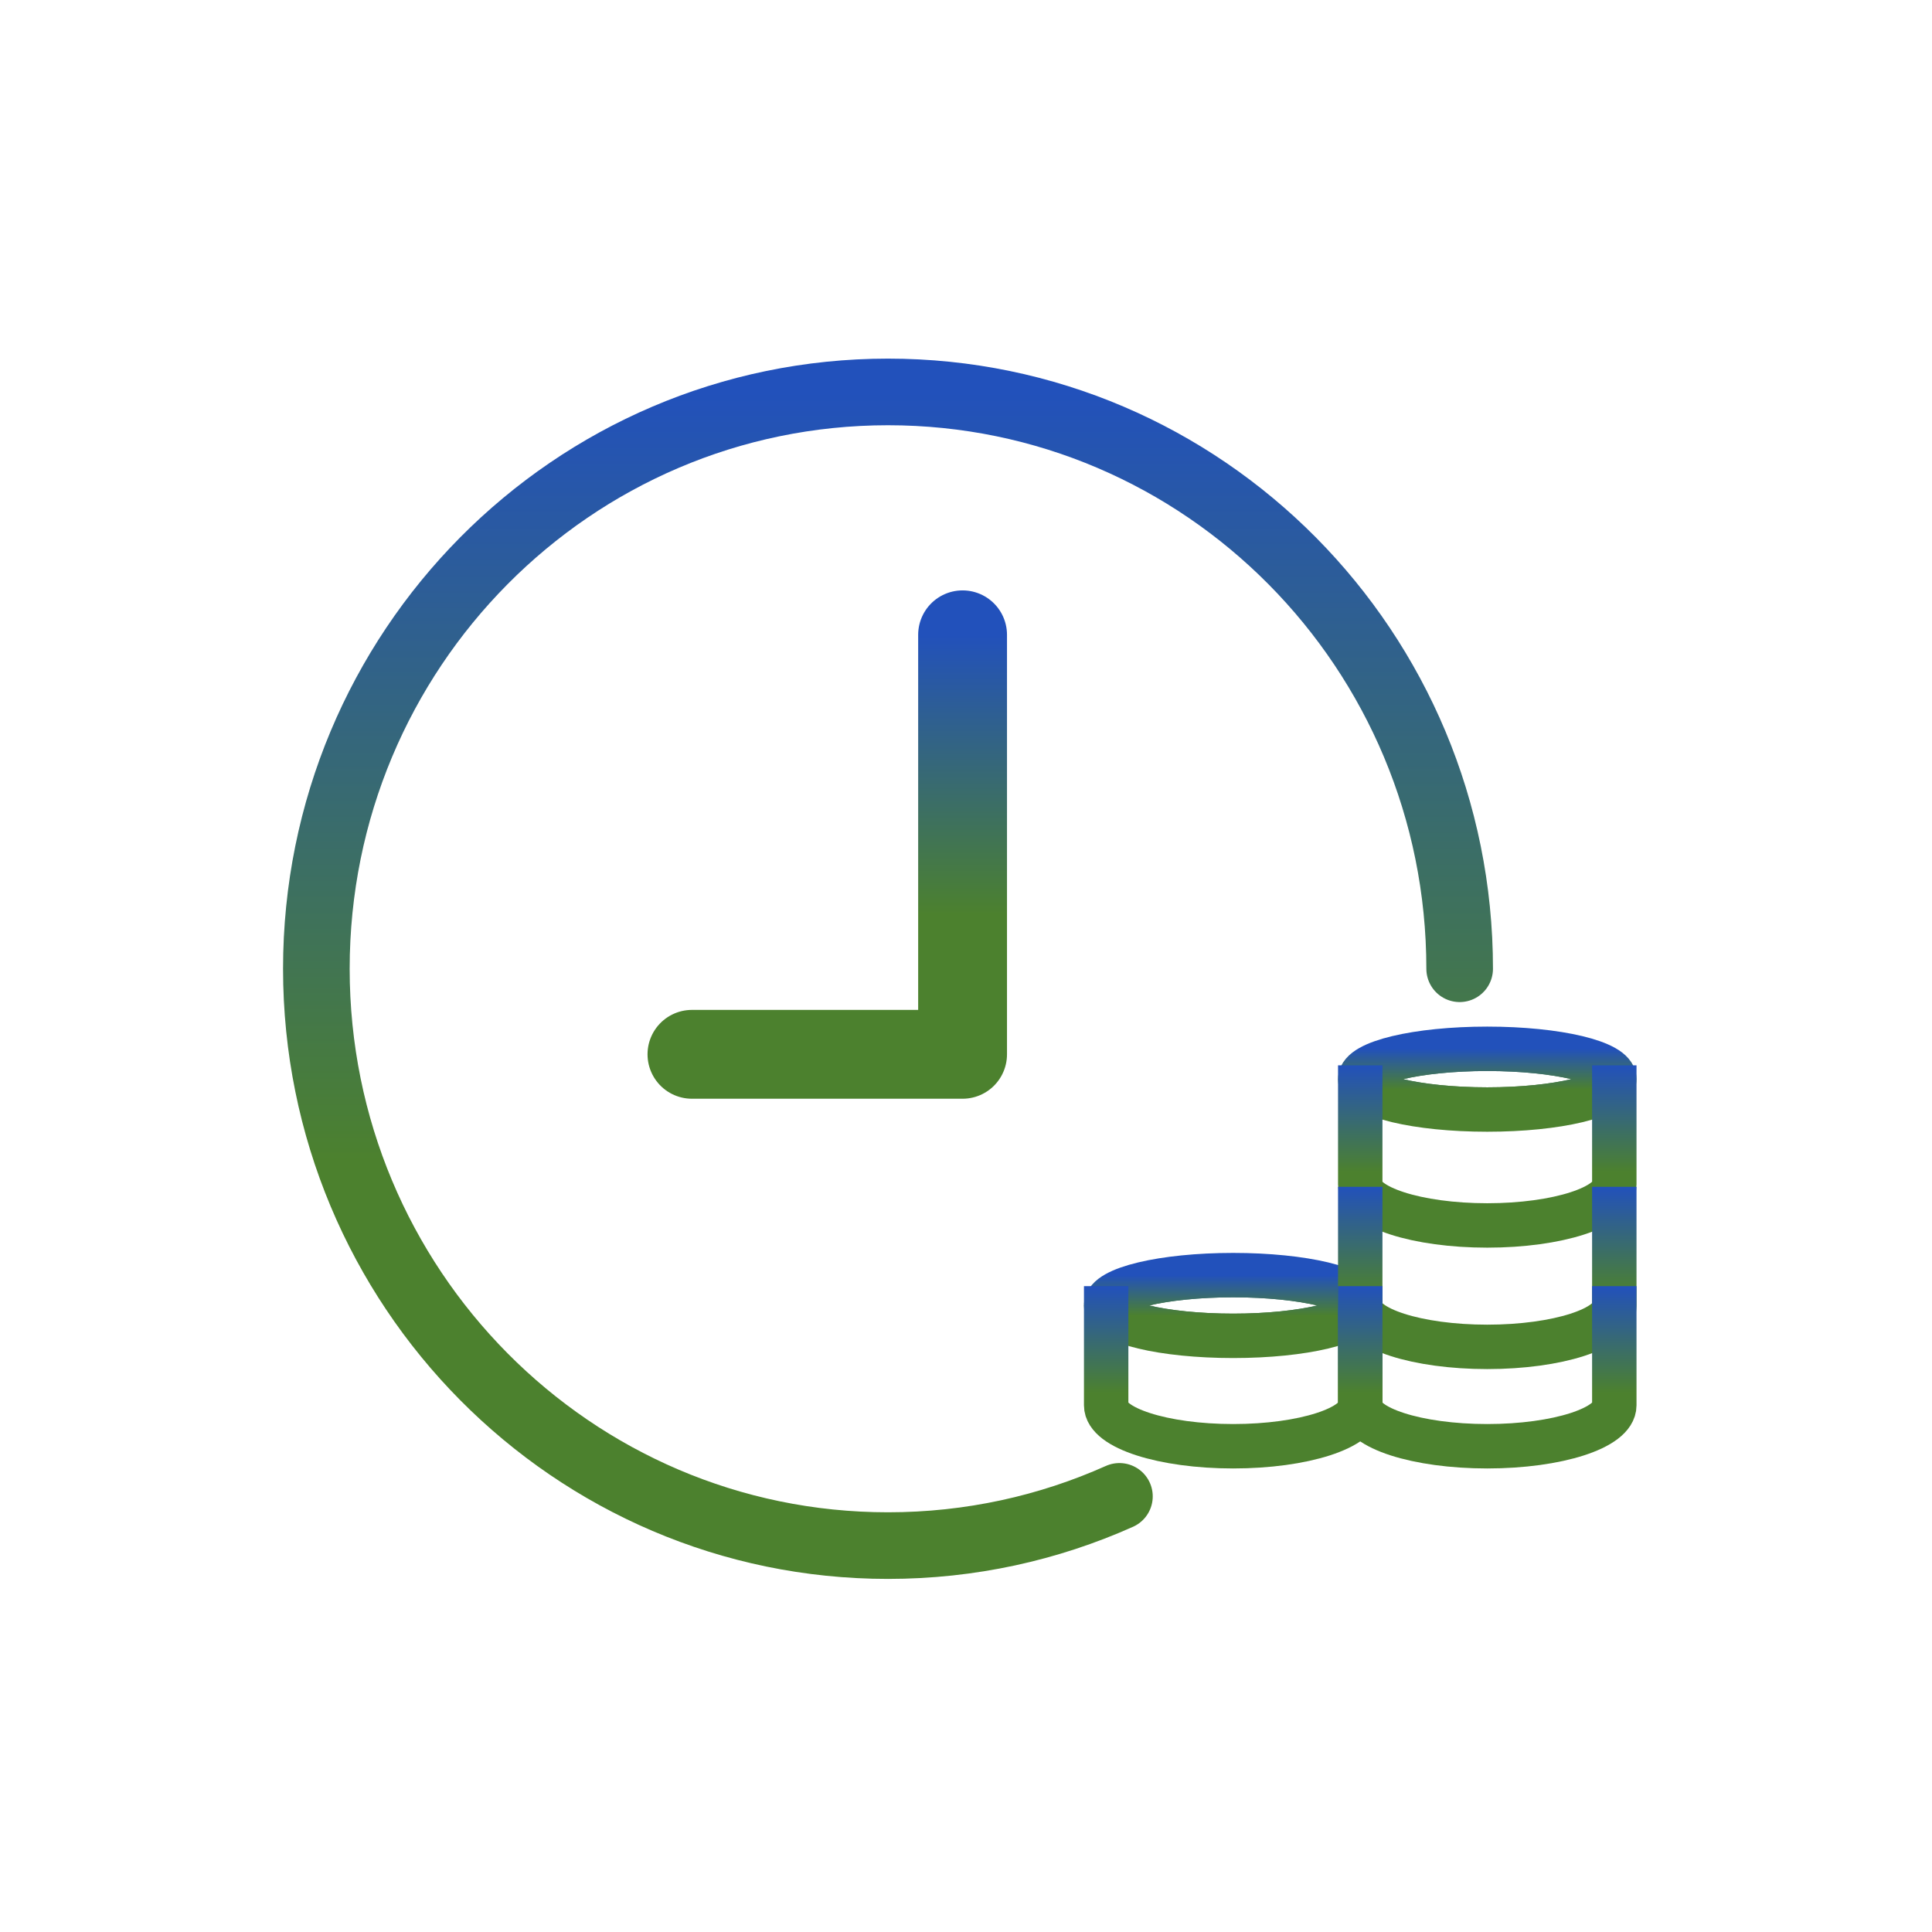 <svg width="87" height="87" viewBox="0 0 87 87" fill="none" xmlns="http://www.w3.org/2000/svg">
<path fill-rule="evenodd" clip-rule="evenodd" d="M61.253 58.787C61.253 59.542 58.691 60.154 55.532 60.154C52.372 60.154 49.812 59.542 49.812 58.787C49.812 58.032 52.372 57.42 55.532 57.42C58.691 57.42 61.253 58.032 61.253 58.787Z" stroke="url(#paint0_linear_517_346)" stroke-width="2"/>
<path d="M60.557 58.69C60.627 58.73 60.673 58.762 60.705 58.787C60.673 58.812 60.627 58.845 60.557 58.884C60.326 59.014 59.959 59.149 59.461 59.267C58.474 59.503 57.084 59.654 55.532 59.654C53.98 59.654 52.59 59.503 51.603 59.267C51.106 59.149 50.739 59.015 50.508 58.884C50.438 58.845 50.391 58.812 50.36 58.787C50.391 58.762 50.438 58.73 50.508 58.69C50.739 58.56 51.106 58.426 51.603 58.307C52.59 58.071 53.98 57.92 55.532 57.92C57.084 57.92 58.474 58.071 59.461 58.307C59.959 58.426 60.326 58.56 60.557 58.69Z" stroke="url(#paint1_linear_517_346)"/>
<path d="M49.812 57.917V63.283C49.812 64.301 52.373 65.126 55.533 65.126C58.692 65.126 61.253 64.301 61.253 63.283V57.917" stroke="url(#paint2_linear_517_346)" stroke-width="2"/>
<path fill-rule="evenodd" clip-rule="evenodd" d="M72.694 48.596C72.694 49.351 70.133 49.963 66.973 49.963C63.813 49.963 61.253 49.351 61.253 48.596C61.253 47.84 63.813 47.229 66.973 47.229C70.133 47.229 72.694 47.84 72.694 48.596Z" stroke="url(#paint3_linear_517_346)" stroke-width="2"/>
<path d="M71.998 48.499C72.068 48.538 72.114 48.571 72.145 48.596C72.114 48.62 72.068 48.653 71.998 48.692C71.767 48.823 71.399 48.957 70.902 49.076C69.915 49.312 68.525 49.463 66.973 49.463C65.42 49.463 64.031 49.312 63.044 49.076C62.547 48.957 62.179 48.823 61.948 48.692C61.879 48.653 61.832 48.62 61.801 48.596C61.832 48.571 61.879 48.538 61.948 48.499C62.179 48.368 62.547 48.234 63.044 48.115C64.031 47.879 65.42 47.729 66.973 47.729C68.525 47.729 69.915 47.879 70.902 48.115C71.399 48.234 71.767 48.368 71.998 48.499Z" stroke="url(#paint4_linear_517_346)"/>
<path d="M61.253 47.974V53.339C61.253 54.357 63.814 55.183 66.973 55.183C70.133 55.183 72.694 54.357 72.694 53.339V47.974" stroke="url(#paint5_linear_517_346)" stroke-width="2"/>
<path d="M61.253 53.443V58.808C61.253 59.827 63.814 60.651 66.973 60.651C70.133 60.651 72.694 59.827 72.694 58.808V53.443" stroke="url(#paint6_linear_517_346)" stroke-width="2"/>
<path d="M61.253 57.917V63.283C61.253 64.301 63.814 65.126 66.973 65.126C70.133 65.126 72.694 64.301 72.694 63.283V57.917" stroke="url(#paint7_linear_517_346)" stroke-width="2"/>
<path d="M50.409 67.383C47.223 68.808 43.697 69.6 39.988 69.6C25.771 69.6 14.246 57.97 14.246 43.624C14.246 29.278 25.771 17.649 39.988 17.649C54.204 17.649 65.73 29.278 65.73 43.624" stroke="url(#paint8_linear_517_346)" stroke-width="3" stroke-linecap="round" stroke-linejoin="round"/>
<path d="M31.159 47.477H43.346V28.586" stroke="url(#paint9_linear_517_346)" stroke-width="4" stroke-linecap="round" stroke-linejoin="round"/>
<defs>
<linearGradient id="paint0_linear_517_346" x1="55.532" y1="57.42" x2="55.532" y2="60.154" gradientUnits="userSpaceOnUse">
<stop stop-color="#2251BB"/>
<stop offset="0.667" stop-color="#4C812E"/>
</linearGradient>
<linearGradient id="paint1_linear_517_346" x1="55.532" y1="57.42" x2="55.532" y2="60.154" gradientUnits="userSpaceOnUse">
<stop stop-color="#2251BB"/>
<stop offset="0.667" stop-color="#4C812E"/>
</linearGradient>
<linearGradient id="paint2_linear_517_346" x1="55.532" y1="57.917" x2="55.532" y2="65.126" gradientUnits="userSpaceOnUse">
<stop stop-color="#2251BB"/>
<stop offset="0.667" stop-color="#4C812E"/>
</linearGradient>
<linearGradient id="paint3_linear_517_346" x1="66.973" y1="47.229" x2="66.973" y2="49.963" gradientUnits="userSpaceOnUse">
<stop stop-color="#2251BB"/>
<stop offset="0.667" stop-color="#4C812E"/>
</linearGradient>
<linearGradient id="paint4_linear_517_346" x1="66.973" y1="47.229" x2="66.973" y2="49.963" gradientUnits="userSpaceOnUse">
<stop stop-color="#2251BB"/>
<stop offset="0.667" stop-color="#4C812E"/>
</linearGradient>
<linearGradient id="paint5_linear_517_346" x1="66.973" y1="47.974" x2="66.973" y2="55.183" gradientUnits="userSpaceOnUse">
<stop stop-color="#2251BB"/>
<stop offset="0.667" stop-color="#4C812E"/>
</linearGradient>
<linearGradient id="paint6_linear_517_346" x1="66.973" y1="53.443" x2="66.973" y2="60.651" gradientUnits="userSpaceOnUse">
<stop stop-color="#2251BB"/>
<stop offset="0.667" stop-color="#4C812E"/>
</linearGradient>
<linearGradient id="paint7_linear_517_346" x1="66.973" y1="57.917" x2="66.973" y2="65.126" gradientUnits="userSpaceOnUse">
<stop stop-color="#2251BB"/>
<stop offset="0.667" stop-color="#4C812E"/>
</linearGradient>
<linearGradient id="paint8_linear_517_346" x1="39.988" y1="17.649" x2="39.988" y2="69.6" gradientUnits="userSpaceOnUse">
<stop stop-color="#2251BB"/>
<stop offset="0.667" stop-color="#4C812E"/>
</linearGradient>
<linearGradient id="paint9_linear_517_346" x1="37.252" y1="28.586" x2="37.252" y2="47.477" gradientUnits="userSpaceOnUse">
<stop stop-color="#2251BB"/>
<stop offset="0.667" stop-color="#4C812E"/>
</linearGradient>
</defs>
</svg>
